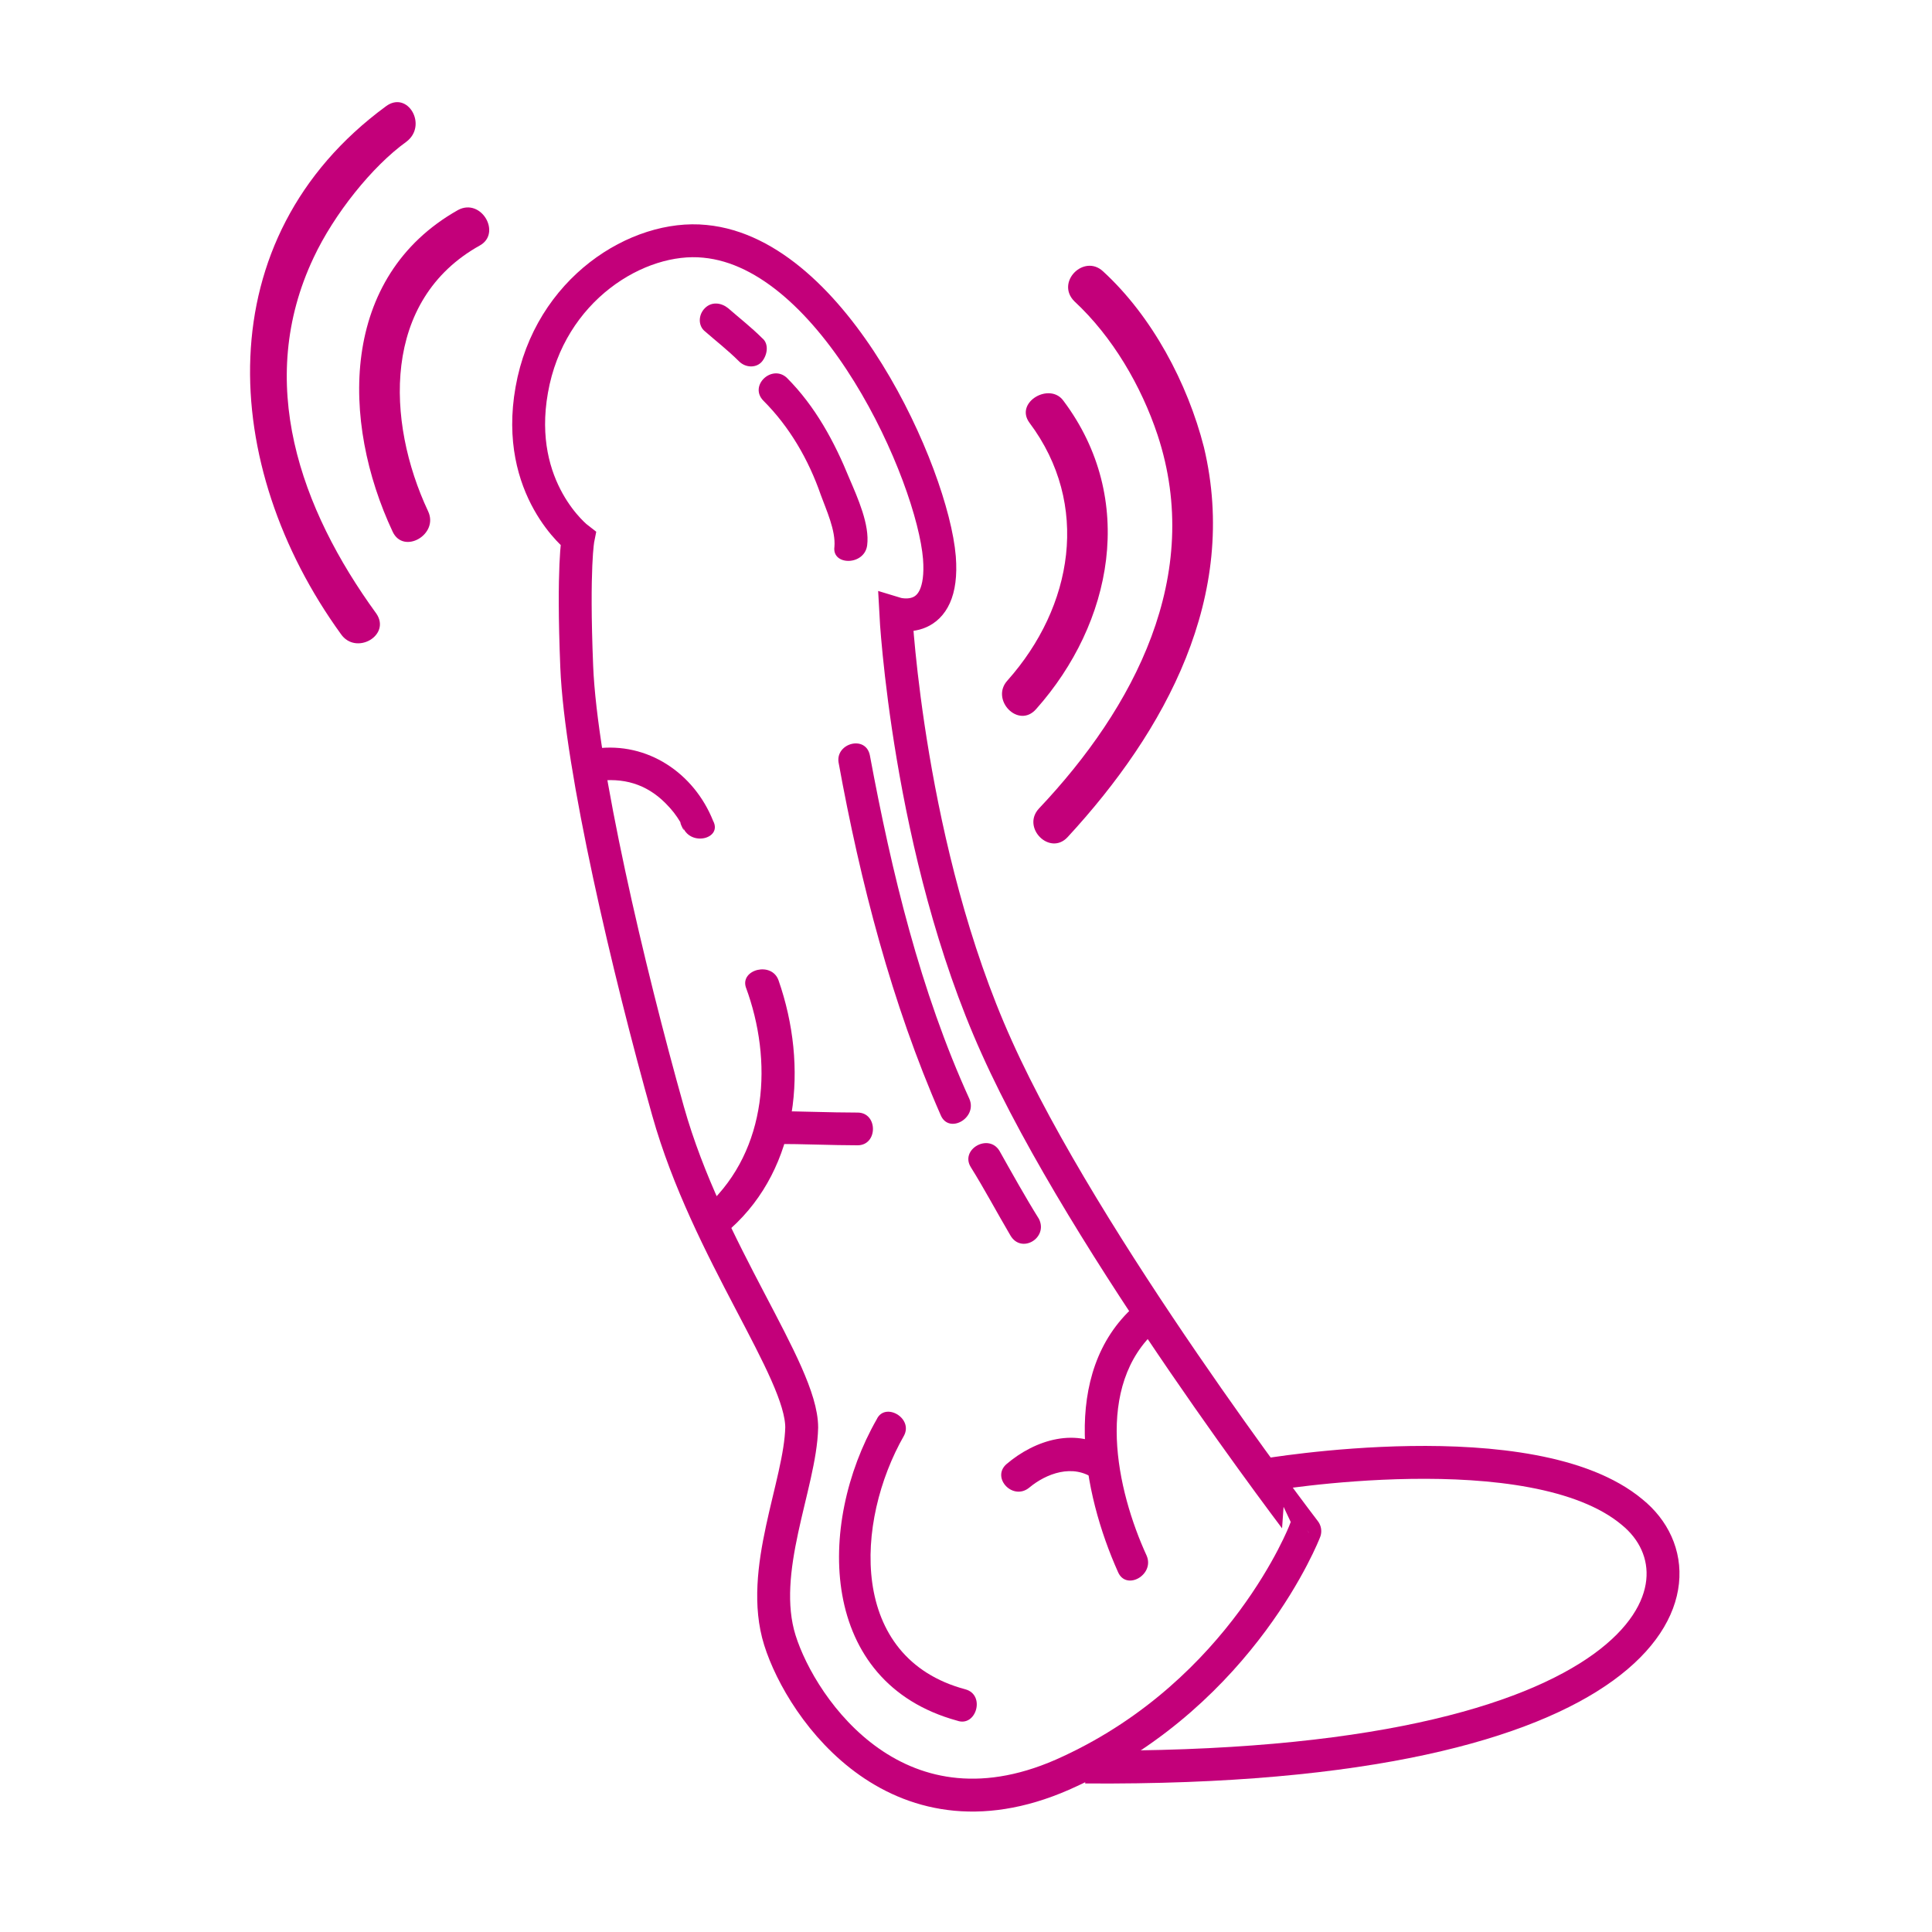 <?xml version="1.0" encoding="utf-8"?>
<!-- Generator: Adobe Illustrator 21.0.0, SVG Export Plug-In . SVG Version: 6.00 Build 0)  -->
<svg version="1.1" id="Слой_1" xmlns="http://www.w3.org/2000/svg" xmlns:xlink="http://www.w3.org/1999/xlink" x="0px" y="0px"
	 viewBox="0 0 141.7 141.7" style="enable-background:new 0 0 141.7 141.7;" xml:space="preserve">
<style type="text/css">
	.st0{fill:none;stroke:#C3007A;stroke-width:2.412;stroke-miterlimit:10;}
	.st1{fill:#C3007A;}
</style>
<g>
	<path class="st0" d="M68.9,40.9c-0.5-6.1-7.7-22.3-17.2-23.2c-4.9-0.5-11.4,3.5-12.7,10.9c-1.3,7.3,3.4,10.9,3.4,10.9
		s-0.4,2-0.1,9.4c0.3,7.4,3.8,22.3,6.7,32.6s9.8,19,9.8,23.2c-0.1,4.2-3.2,10.5-1.6,15.6c1.6,5.1,8.8,15.5,21.3,9.6
		c12.7-5.9,17.2-17.6,17.2-17.6S79.6,91.3,73.1,76.8C66.6,62.4,65.7,45,65.7,45S69.3,46.1,68.9,40.9z"/>
	<g>
		<g>
			<path class="st1" d="M66.3,105.3c0.7-1.3-1.4-2.5-2-1.2c-4.4,7.7-4.3,19.3,5.9,22.1c1.4,0.5,2.1-1.9,0.6-2.3
				C62.2,121.6,62.7,111.6,66.3,105.3L66.3,105.3z"/>
		</g>
	</g>
	<g>
		<g>
			<path class="st1" d="M84.9,97.5c1.2-1-0.5-2.6-1.7-1.7c-5.5,4.9-3.8,13.7-1.2,19.5c0.6,1.4,2.7,0.2,2.1-1.2
				C81.9,109.3,80.2,101.6,84.9,97.5L84.9,97.5z"/>
		</g>
	</g>
	<g>
		<g>
			<path class="st1" d="M73.8,107.4c-1.1,1,0.5,2.7,1.7,1.7c1.2-1,3.2-1.8,4.8-0.6c1.2,0.9,2.4-1.2,1.2-2.1
				C79,104.6,75.9,105.6,73.8,107.4L73.8,107.4z"/>
		</g>
	</g>
	<g>
		<g>
			<path class="st1" d="M50.1,60.7c0.6,1.4,2.9,0.8,2.2-0.5c-1.4-3.5-4.8-5.8-8.6-5.3c-1.5,0.2-1.5,2.5,0,2.4c2-0.3,3.7,0.2,5.1,1.6
				c0.5,0.5,0.8,0.9,1.1,1.4C49.9,60.5,50.3,61.2,50.1,60.7L50.1,60.7z"/>
		</g>
	</g>
	<g>
		<g>
			<path class="st1" d="M57.1,71.9c-0.5-1.4-2.8-0.8-2.4,0.5c2,5.4,1.6,11.9-2.8,16c-1.1,1.1,0.6,2.7,1.7,1.7
				C58.6,85.6,59.3,78.2,57.1,71.9L57.1,71.9z"/>
		</g>
	</g>
	<g>
		<g>
			<path class="st1" d="M62.9,84c1.5,0,1.5-2.4,0-2.4c-2.1,0-4.1-0.1-6.1-0.1c-1.5,0-1.5,2.4,0,2.4C59,83.9,61,84,62.9,84L62.9,84z"
				/>
		</g>
	</g>
	<g>
		<g>
			<path class="st1" d="M63.8,55.4c-0.3-1.5-2.5-0.9-2.3,0.5c1.6,8.8,3.9,17.7,7.5,25.9c0.6,1.4,2.7,0.2,2.1-1.2
				C67.5,72.7,65.4,64,63.8,55.4L63.8,55.4z"/>
		</g>
	</g>
	<g>
		<g>
			<path class="st1" d="M73.3,84.4c-0.8-1.3-2.9-0.1-2.1,1.2c1,1.6,1.9,3.3,2.9,5c0.8,1.4,2.8,0.2,2.1-1.2
				C75.2,87.8,74.2,86,73.3,84.4L73.3,84.4z"/>
		</g>
	</g>
	<g>
		<g>
			<path class="st1" d="M61.2,40.1c-0.2,1.4,2.2,1.4,2.4-0.1c0.2-1.5-0.7-3.5-1.3-4.9c-1.1-2.7-2.5-5.3-4.6-7.4
				c-1.1-1-2.8,0.6-1.7,1.7c1.9,1.9,3.3,4.3,4.2,6.9C60.6,37.4,61.3,38.9,61.2,40.1L61.2,40.1z"/>
		</g>
	</g>
	<g>
		<g>
			<path class="st1" d="M53.4,22.6c-0.5-0.4-1.2-0.5-1.7,0c-0.5,0.5-0.5,1.3,0,1.7c0.8,0.7,1.7,1.4,2.5,2.2c0.5,0.5,1.3,0.5,1.7,0
				s0.5-1.3,0-1.7C55.1,24,54.2,23.3,53.4,22.6L53.4,22.6z"/>
		</g>
	</g>
</g>
<path class="st0" d="M79.6,129.6c41.6,0.3,46.4-13.6,40.1-18.7c-7.3-6.1-27-2.7-27-2.7"/>
<g>
	<g>
		<path class="st1" d="M33.6,15.4C24.9,20.3,25,30.9,28.8,39c0.8,1.7,3.4,0.2,2.6-1.5C28.3,30.9,28,22,35.2,18
			C36.8,17.1,35.3,14.5,33.6,15.4L33.6,15.4z"/>
	</g>
</g>
<g>
	<g>
		<path class="st1" d="M28.3,7.8C15.1,17.5,16.1,34.2,25,46.5c1.1,1.6,3.7,0.1,2.6-1.5C22,37.3,18.7,28,23,18.9
			c1.5-3.2,4.3-6.7,6.8-8.5C31.4,9.2,29.9,6.6,28.3,7.8L28.3,7.8z"/>
	</g>
</g>
<g>
	<g>
		<path class="st1" d="M75.5,31c4.5,6,3.2,13.5-1.6,18.9c-1.3,1.4,0.8,3.6,2.1,2.1c5.6-6.3,7.4-15.4,2-22.6C77,28,74.4,29.5,75.5,31
			L75.5,31z"/>
	</g>
</g>
<g>
	<g>
		<path class="st1" d="M78.8,22.1c2.8,2.6,4.9,6.2,6.1,9.8c3.4,10.3-1.7,20-8.7,27.4c-1.3,1.4,0.8,3.5,2.1,2.1
			c7.2-7.8,12.6-17.7,10-28.6c-1.2-4.7-3.8-9.6-7.4-12.9C79.5,18.6,77.4,20.7,78.8,22.1L78.8,22.1z"/>
	</g>
</g>
</svg>
